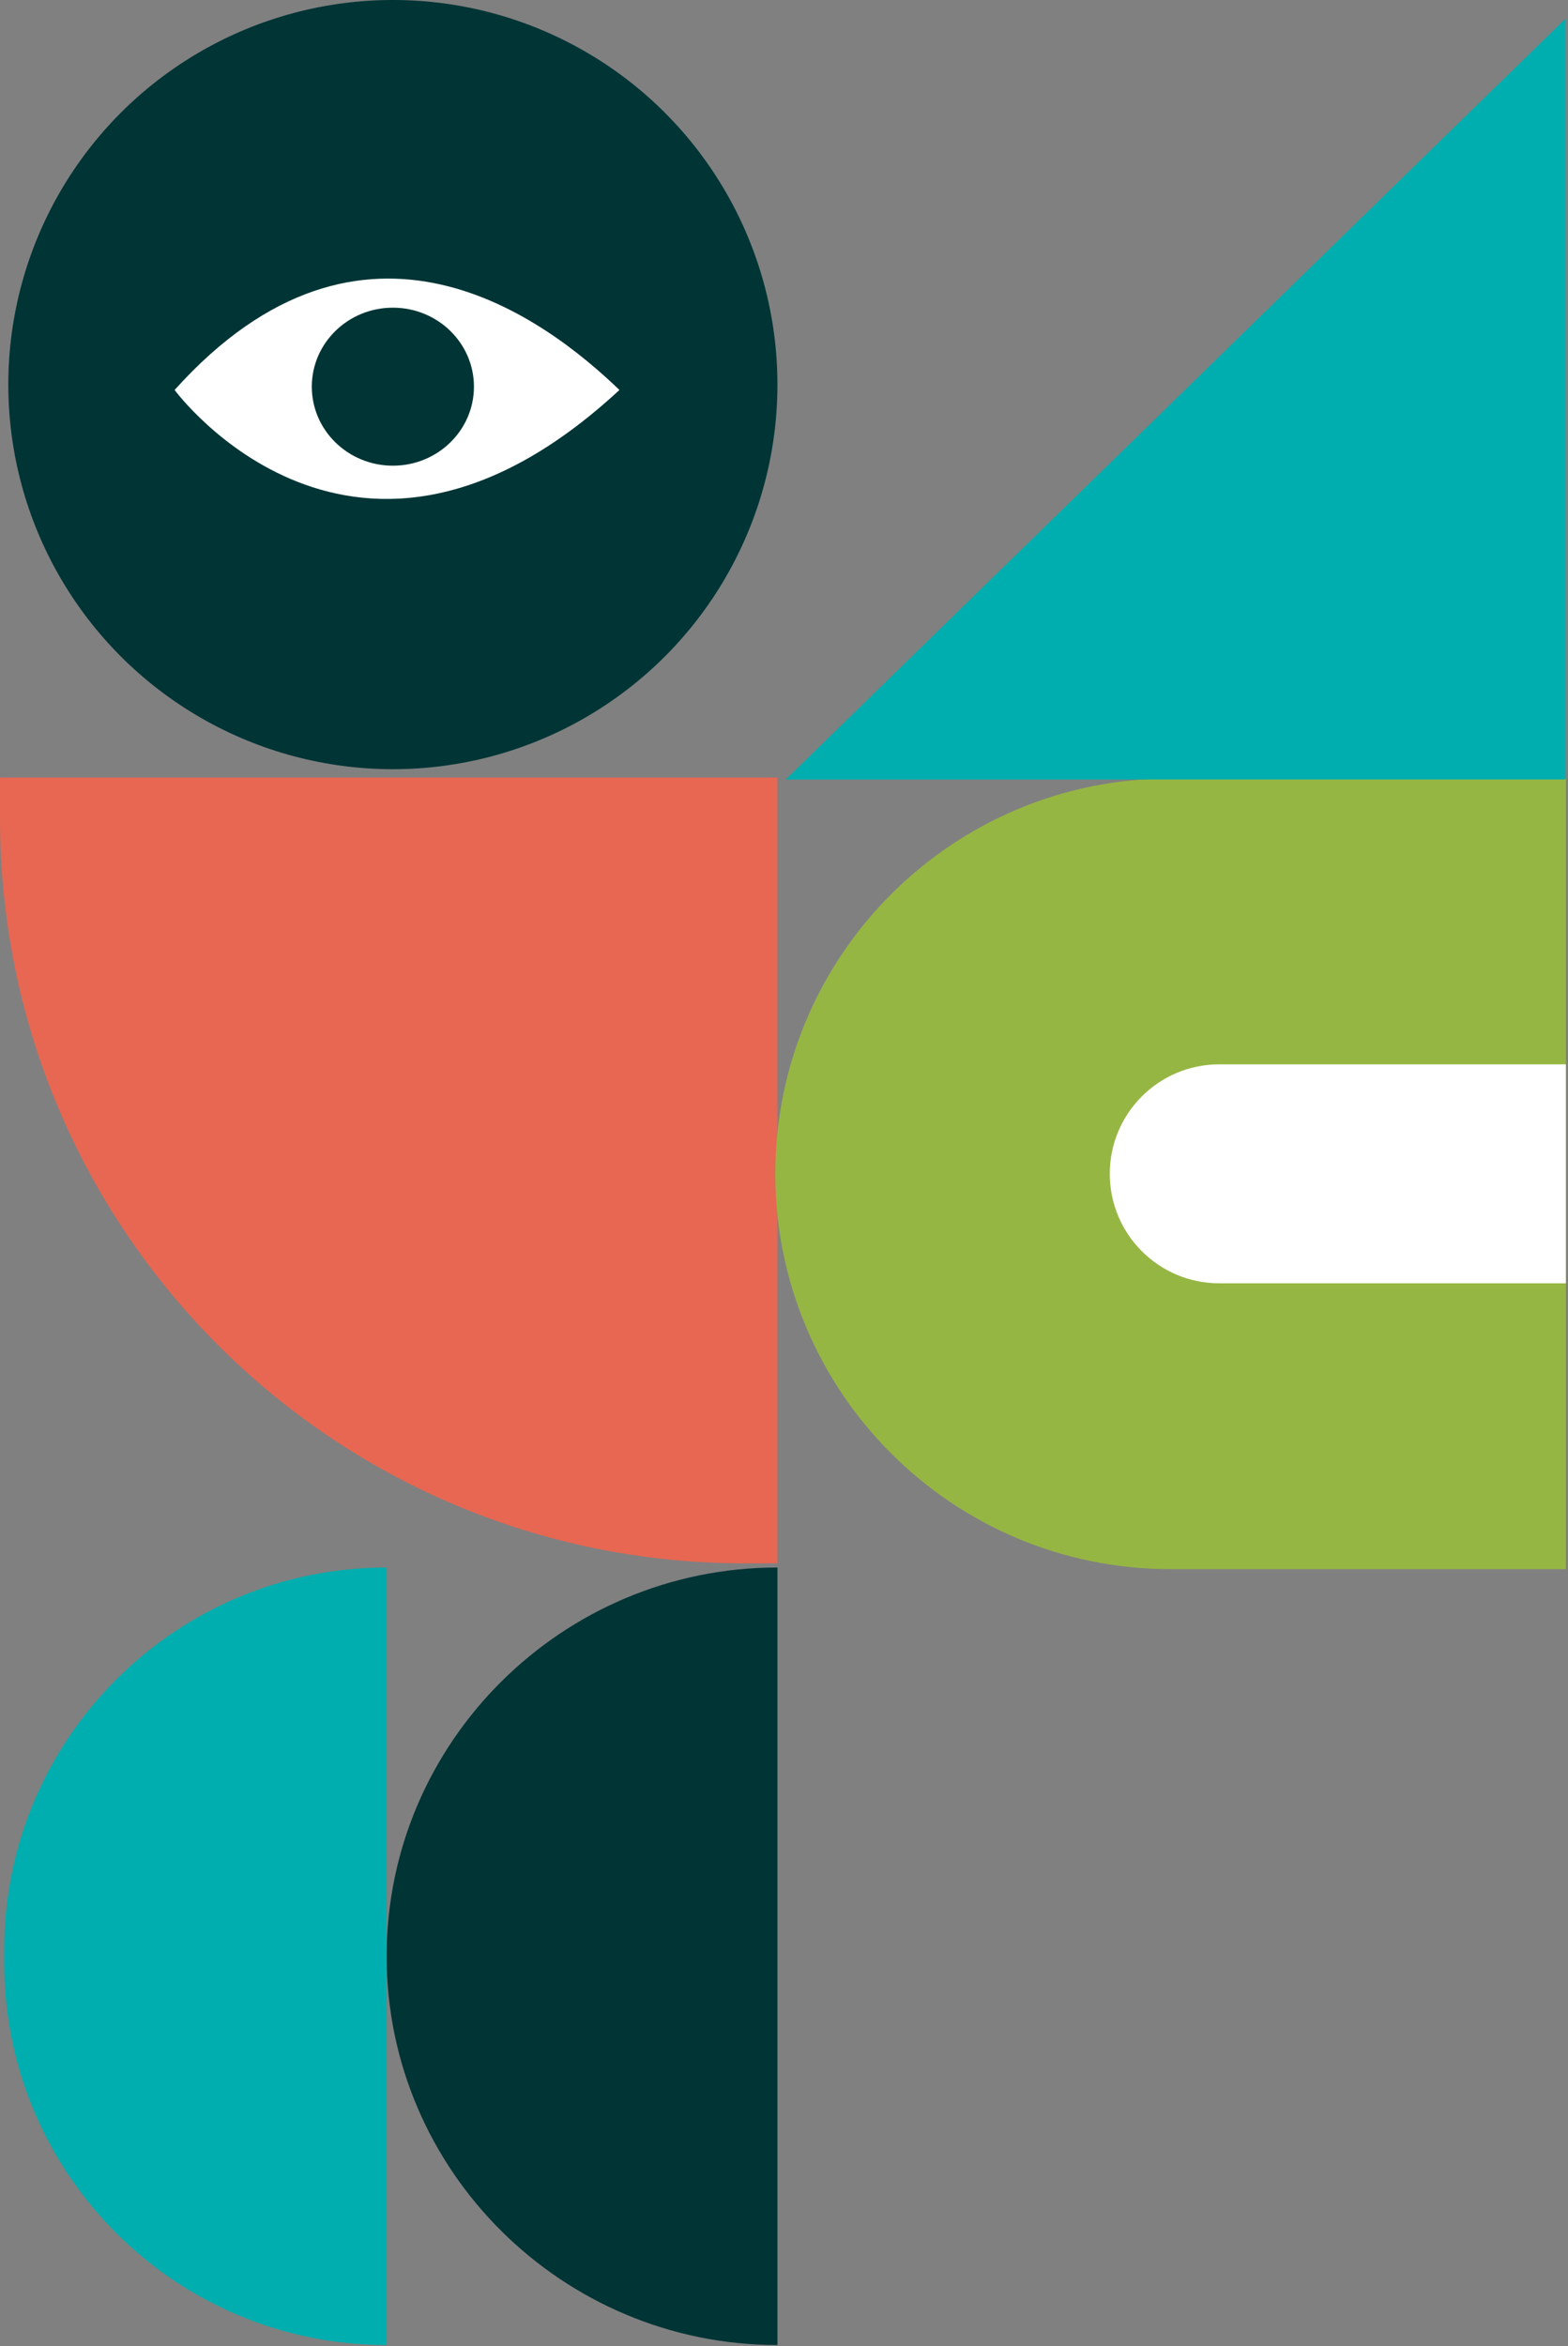 <svg width="379" height="567" viewBox="0 0 379 567" fill="none" xmlns="http://www.w3.org/2000/svg">
<rect x="0" y="0" width="379" height="567" fill="#808080" stroke="none"/>
<circle cx="92.951" cy="92.951" r="92.951" transform="matrix(-1 0 0 1 187.912 0)" fill="#003435"/>
<path d="M0.001 187.913L0.001 197.835C0.001 297.246 80.59 377.835 180.001 377.835L187.914 377.835L187.914 187.913L0.001 187.913Z" fill="#E76752"/>
<path d="M149.727 94.246C132.033 77.257 88.026 43.278 42.204 94.246C42.204 94.246 85.758 153.511 149.727 94.246Z" fill="white"/>
<ellipse cx="19.595" cy="19.093" rx="19.595" ry="19.093" transform="matrix(-1 0 0 1 114.557 74.361)" fill="#003435"/>
<path d="M187.914 566.752L187.914 378.839C136.023 378.839 93.455 420.905 93.455 472.796C93.455 524.686 136.023 566.752 187.914 566.752Z" fill="#003435"/>
<path d="M93.453 566.752L93.453 378.839C42.395 378.839 1.004 420.23 1.004 471.288L1.004 474.303C1.004 525.361 42.395 566.752 93.453 566.752Z" fill="#00AEAF"/>
<path d="M187.397 283.69C187.397 336.458 230.174 379.234 282.941 379.234L378.484 379.234L378.484 188.147L282.941 188.147C230.174 188.147 187.397 230.923 187.397 283.69Z" fill="#96B643"/>
<path d="M268.243 283.69C268.243 298.303 280.089 310.149 294.701 310.149L378.486 310.149L378.486 257.232L294.701 257.232C280.089 257.232 268.243 269.078 268.243 283.69Z" fill="white"/>
<path d="M378.409 188.387L378.409 4.501L189.926 188.387L378.409 188.387Z" fill="#00AEAF"/>
</svg>
